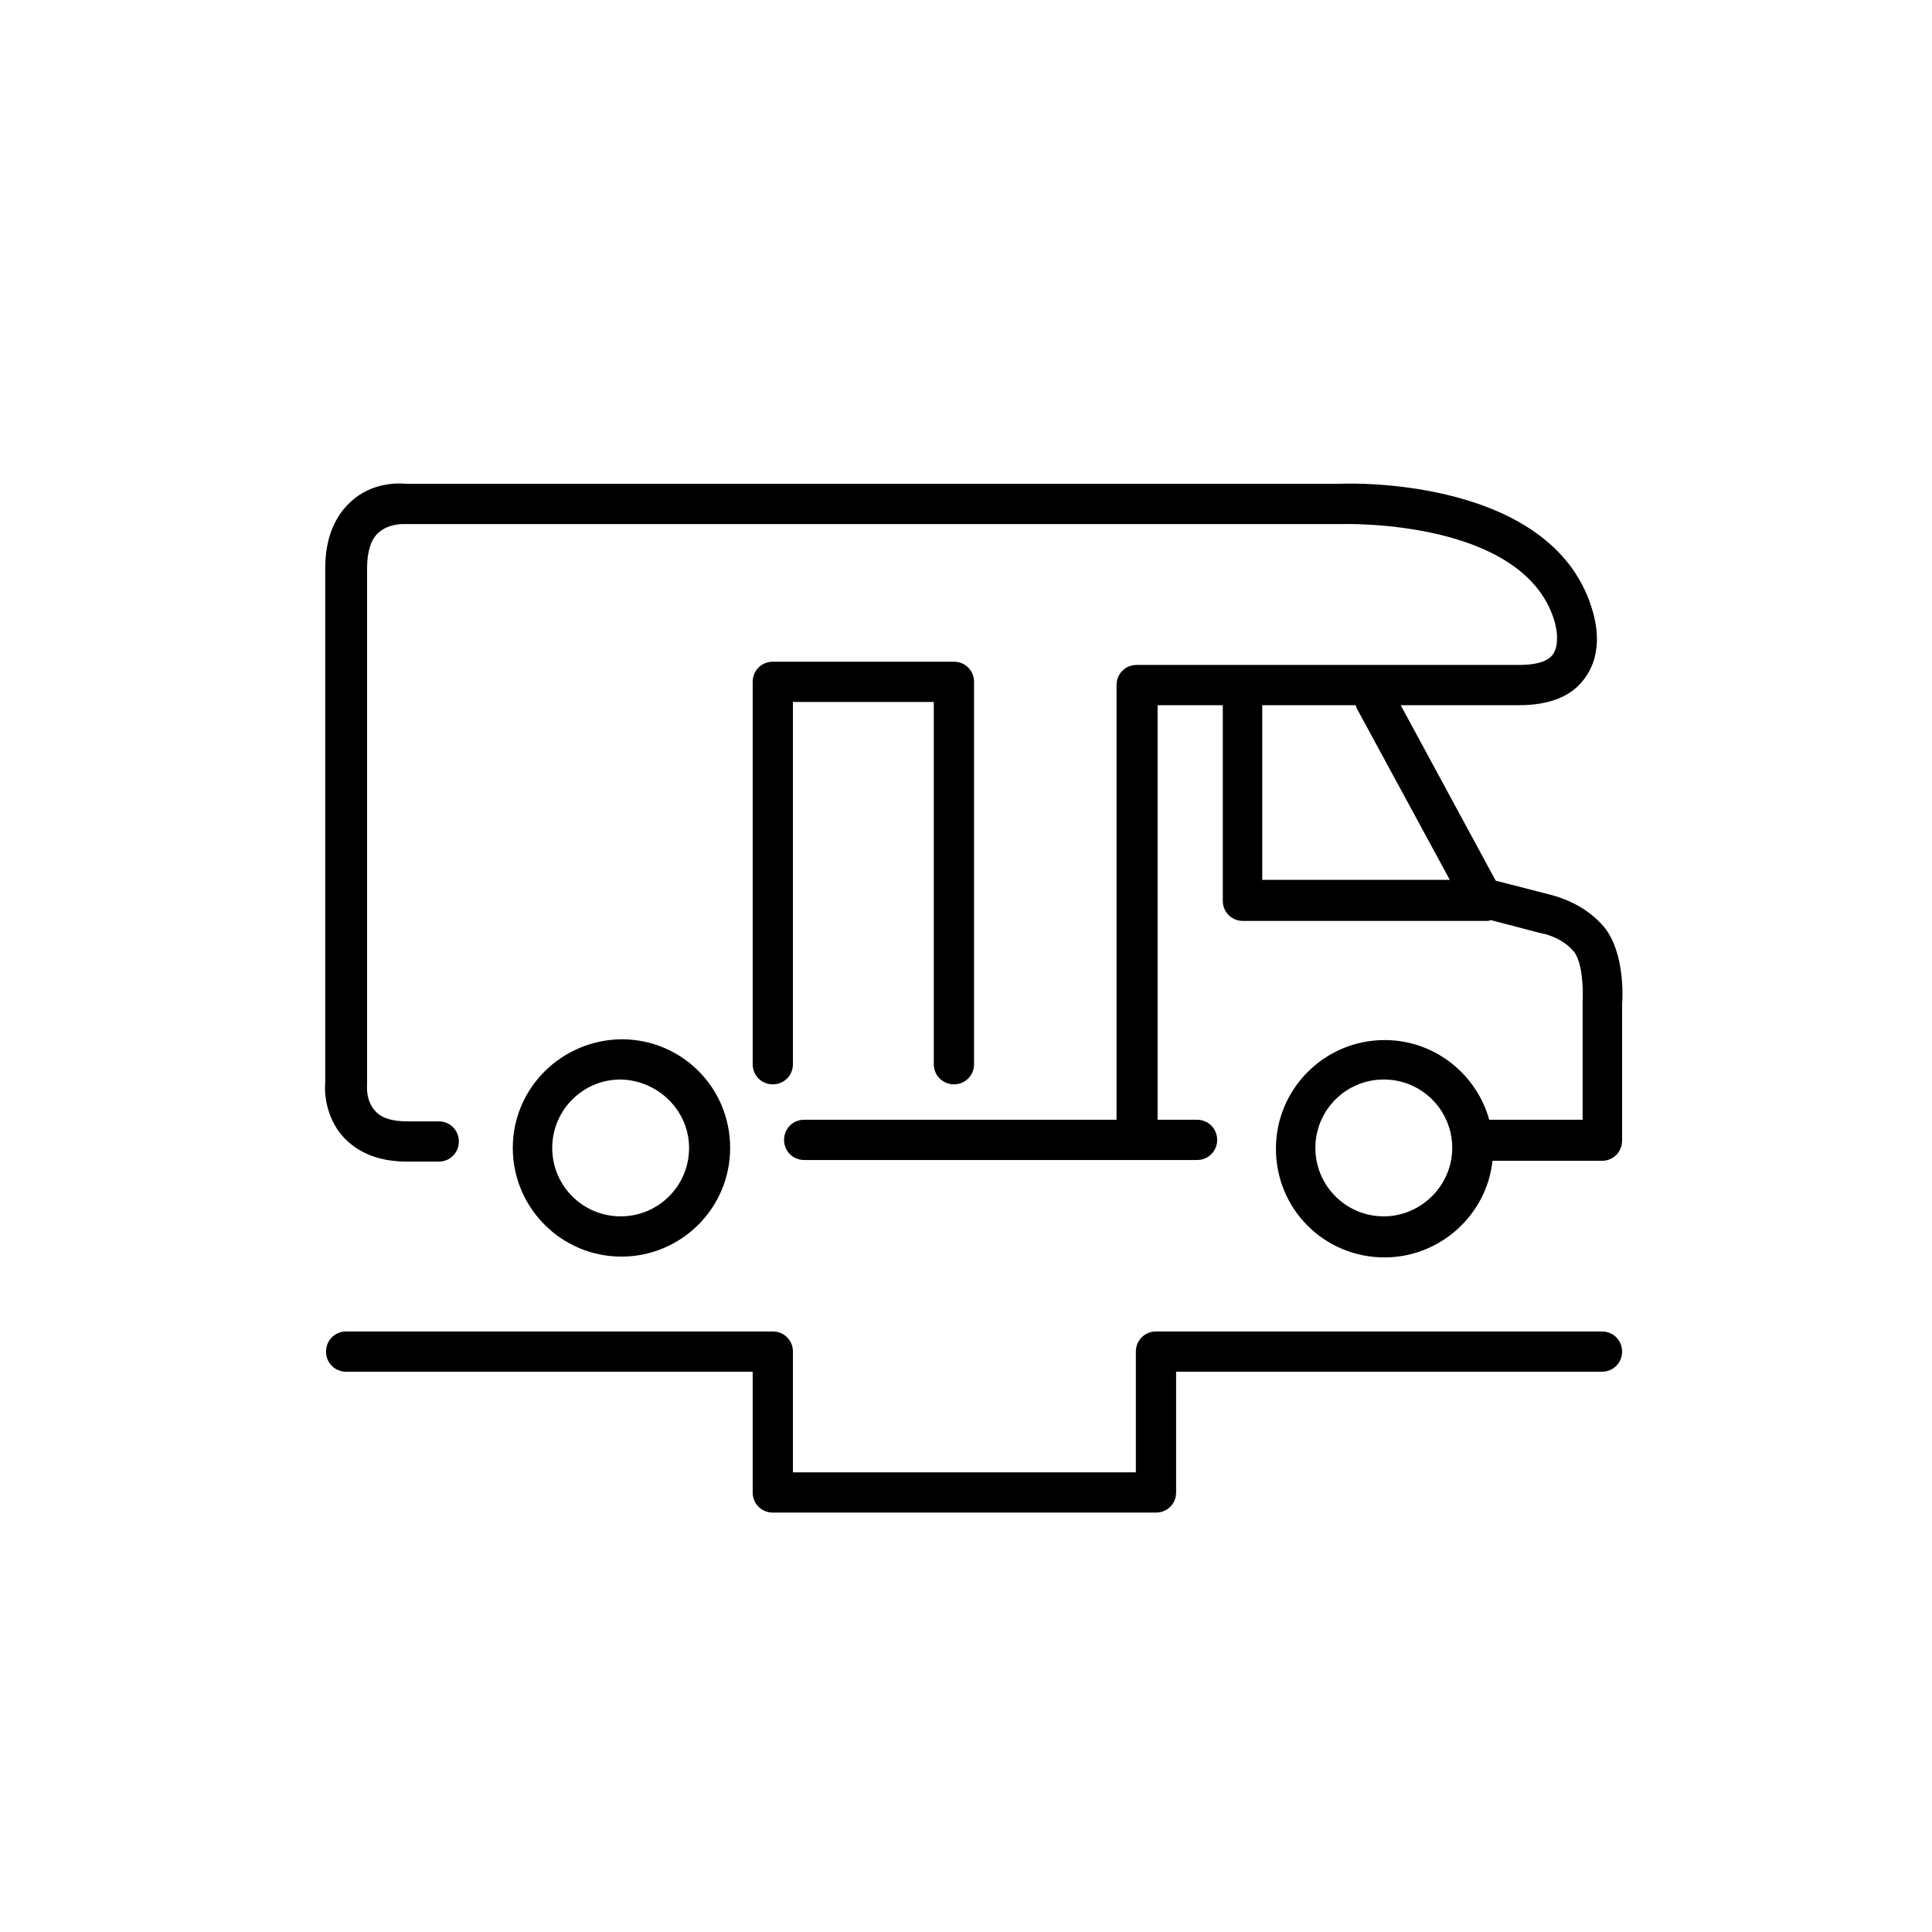 <svg xmlns="http://www.w3.org/2000/svg" viewBox="0 0 240 240"><path d="M50.6 144.3h3.9c1.4 0 2.5-1.1 2.5-2.5s-1.1-2.5-2.5-2.5h-3.9c-1.9 0-3.2-.4-4-1.3-1.2-1.3-1-3.2-1-3.2V70.6c0-2.1.5-3.7 1.5-4.5 1.3-1.1 3.1-1 3.1-1h116.5c.2 0 23-.7 26.5 12.4v.1c.2.6.5 2.6-.3 3.7s-2.7 1.3-4.2 1.3h-47.5c-1.4 0-2.5 1.1-2.5 2.5v54H99.9c-1.4 0-2.5 1.1-2.5 2.5s1.1 2.5 2.5 2.5h48.8c1.4 0 2.5-1.1 2.5-2.5s-1.1-2.5-2.5-2.5h-4.9V87.6h8.1v24.3c0 1.4 1.1 2.5 2.5 2.5h30.2c.2 0 .4 0 .6-.1l6.5 1.7h.1s2.3.5 3.7 2.2c1 1.2 1.2 4.3 1.1 6.2v14.7H185c-1.6-5.7-6.8-9.9-13-9.9-7.4 0-13.5 6-13.5 13.5s6 13.5 13.5 13.5c6.9 0 12.7-5.3 13.4-12H199c1.4 0 2.5-1.1 2.5-2.5v-16.9c.1-1 .3-6.5-2.2-9.6-2.4-2.9-5.8-3.8-6.5-4l-7-1.8L174 87.6h14.7c3.8 0 6.6-1.1 8.2-3.4 2.4-3.3 1.2-7.3 1-8.1-4.6-16.7-29.8-16.1-31.5-16h-116c-.9-.1-4.2-.2-6.8 2.2-2.1 1.9-3.2 4.7-3.2 8.3v63.9c-.1.8-.1 4.2 2.3 6.8 1.9 2 4.5 3 7.9 3zm121.3 6.8c-4.7 0-8.5-3.8-8.5-8.5s3.8-8.5 8.5-8.5 8.5 3.8 8.5 8.5-3.9 8.5-8.5 8.5zm-3.3-63l11.5 21.2h-23.3V87.6h11.6c.1.2.1.4.2.5z"/><path d="M63.7 142.6c0 7.4 6 13.5 13.5 13.5 7.4 0 13.5-6 13.5-13.5s-6-13.5-13.5-13.5c-7.5.1-13.5 6.1-13.5 13.5zm21.9 0c0 4.7-3.8 8.5-8.5 8.5s-8.5-3.8-8.5-8.5 3.8-8.5 8.5-8.5c4.7.1 8.5 3.9 8.5 8.5zm32.9-7.9c1.4 0 2.5-1.1 2.5-2.5V84.7c0-1.4-1.1-2.5-2.5-2.5H96c-1.4 0-2.5 1.1-2.5 2.5v47.5c0 1.4 1.1 2.5 2.5 2.5s2.5-1.1 2.5-2.5v-45H116v45c0 1.4 1.1 2.5 2.5 2.5zm80.5 30.7h-55.4c-1.4 0-2.5 1.1-2.5 2.5v15H98.5v-15c0-1.4-1.1-2.5-2.5-2.5H43c-1.4 0-2.5 1.1-2.5 2.5s1.1 2.5 2.5 2.5h50.5v15c0 1.4 1.1 2.5 2.5 2.5h47.6c1.4 0 2.5-1.1 2.5-2.5v-15H199c1.4 0 2.5-1.1 2.5-2.5s-1.1-2.5-2.5-2.5z"/></svg>